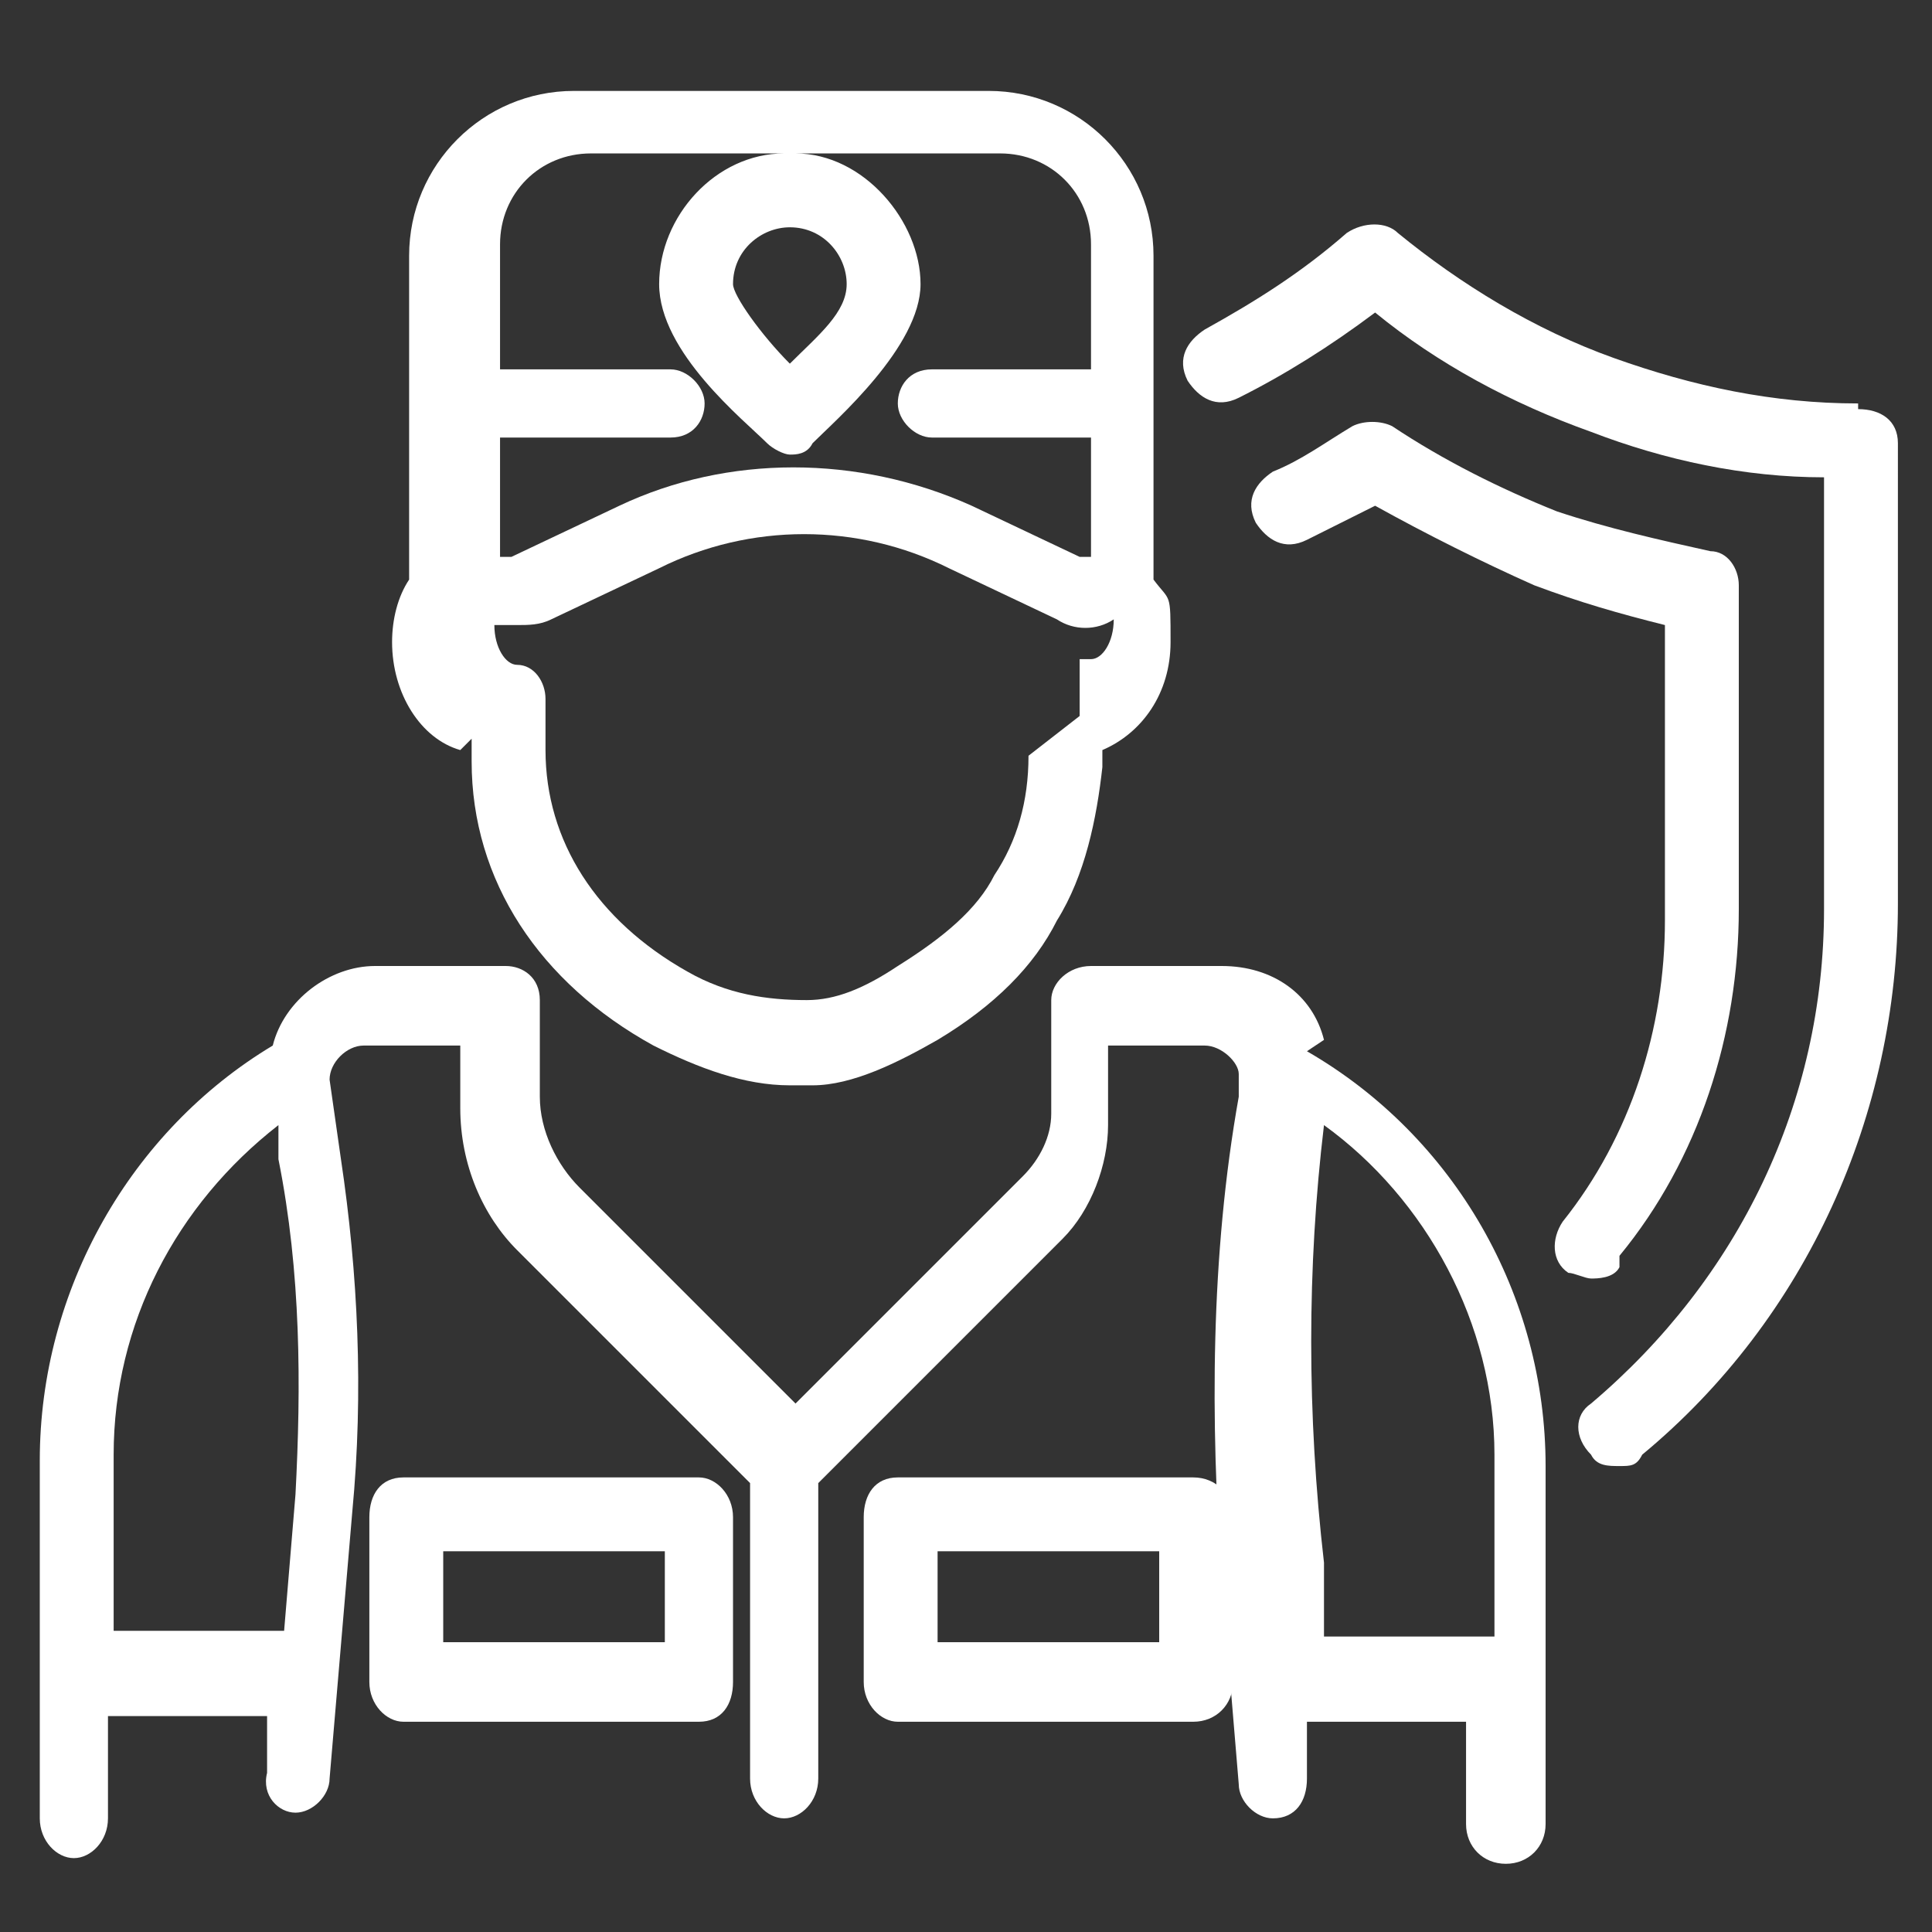 <?xml version="1.0" encoding="UTF-8"?>
<svg id="Warstwa_1" xmlns="http://www.w3.org/2000/svg" version="1.1" viewBox="0 0 34 34">
  <rect x="0" y="0" width="34" height="34" fill="#333333" stroke="none"/>
  <!-- Generator: Adobe Illustrator 29.1.0, SVG Export Plug-In . SVG Version: 2.1.0 Build 142)  -->
  <defs>
    <style>
      .st0 {
        fill: #ffffff;
      }
    </style>
  </defs>
  <path class="st0" d="M28.5,22.1c1.4-1.7,2.1-3.9,2.1-6.1v-5.7c0-.3-.2-.6-.5-.6-.9-.2-1.8-.4-2.7-.7-1-.4-2-.9-2.9-1.5-.2-.1-.5-.1-.7,0-.5.3-.9.6-1.4.8-.3.2-.5.5-.3.9.2.3.5.5.9.3.4-.2.8-.4,1.2-.6.9.5,1.9,1,2.8,1.4.8.3,1.5.5,2.3.7v5.2c0,1.9-.6,3.8-1.8,5.3-.2.3-.2.7.1.9.1,0,.3.1.4.1s.4,0,.5-.2Z"/>
  <path class="st0" d="M32.7,7.1c-1.5,0-2.9-.3-4.3-.8-1.4-.5-2.7-1.3-3.8-2.2-.2-.2-.6-.2-.9,0-.8.7-1.6,1.2-2.5,1.7-.3.2-.5.5-.3.9.2.3.5.5.9.3.8-.4,1.6-.9,2.4-1.5,1.1.9,2.4,1.6,3.8,2.1,1.3.5,2.7.8,4.1.8v7.6c0,3.4-1.5,6.5-4.1,8.7-.3.2-.3.6,0,.9.1.2.3.2.5.2s.3,0,.4-.2c2.9-2.4,4.5-6,4.5-9.7V7.8c0-.4-.3-.6-.7-.6Z"/>
  <path class="st0" d="M23.3,18.3c-.2-.8-.9-1.3-1.8-1.3h-2.3c-.4,0-.7.3-.7.6v2c0,.4-.2.8-.5,1.1l-4,4-3.8-3.8c-.4-.4-.7-1-.7-1.6v-1.7c0-.4-.3-.6-.6-.6h-2.3c-.8,0-1.6.6-1.8,1.4-2.5,1.5-4.1,4.3-4.1,7.3v6.3c0,.4.3.7.6.7s.6-.3.6-.7v-1.8h2.8v1c-.1.4.2.7.5.7,0,0,0,0,0,0,.3,0,.6-.3.6-.6l.4-4.7c.2-2.1.1-4.2-.2-6.2l-.2-1.4c0-.3.3-.6.6-.6h1.7v1.1c0,1,.4,1.9,1,2.5l4.1,4.1v5.2c0,.4.3.7.6.7s.6-.3.6-.7v-5.2l4.3-4.3c.5-.5.8-1.3.8-2v-1.4h1.7c.3,0,.6.3.6.5v.4c-.5,2.8-.5,5.7-.3,8.5l.3,3.6c0,.3.3.6.6.6s0,0,0,0c.4,0,.6-.3.6-.7v-1c0,0,2.8,0,2.8,0v1.8c0,.4.3.7.7.7s.7-.3.7-.7v-6.3c0-3-1.6-5.8-4.2-7.3ZM2,28.8v-3.2c0-2.3,1.1-4.4,2.9-5.8v.6c.4,2,.4,4,.3,5.9l-.2,2.4H2ZM26.3,28.8h-3v-1.3c-.3-2.6-.3-5.2,0-7.7,1.8,1.3,3,3.5,3,5.8v3.2Z"/>
  <path class="st0" d="M21,26h-5.2c-.4,0-.6.3-.6.7v2.9c0,.4.3.7.6.7h5.2c.4,0,.7-.3.7-.7v-2.9c0-.4-.3-.7-.7-.7ZM20.4,28.9h-3.9v-1.6h3.9v1.6Z"/>
  <path class="st0" d="M12.3,26h-5.2c-.4,0-.6.3-.6.7v2.9c0,.4.3.7.6.7h5.2c.4,0,.6-.3.6-.7v-2.9c0-.4-.3-.7-.6-.7ZM11.7,28.9h-3.9v-1.6h3.9v1.6Z"/>
  <path class="st0" d="M8.3,13v.4c0,2.1,1.2,3.9,3.2,5,.8.4,1.6.7,2.4.7s.3,0,.4,0c.7,0,1.5-.4,2.2-.8,1-.6,1.7-1.3,2.1-2.1.5-.8.7-1.8.8-2.7v-.3c.7-.3,1.2-1,1.2-1.9s0-.7-.3-1.1c0-.1,0-.3,0-.4v-5.3c0-1.6-1.3-2.9-2.9-2.9h-7.3c-1.6,0-2.9,1.3-2.9,2.9v5.3c0,.2,0,.3,0,.4-.2.3-.3.7-.3,1.1,0,.9.5,1.7,1.2,1.9ZM18.1,13.3c0,.8-.2,1.5-.6,2.1-.3.6-.9,1.1-1.7,1.6-.6.4-1.1.6-1.6.6-.7,0-1.4-.1-2.1-.5-1.6-.9-2.5-2.3-2.5-3.9,0,0,0-.1,0-.1v-.8c0-.3-.2-.6-.5-.6,0,0,0,0,0,0,0,0,0,0,0,0s0,0,0,0c0,0,0,0,0,0-.2,0-.4-.3-.4-.7s0,0,0,0c.1,0,.3,0,.4,0,.2,0,.4,0,.6-.1l1.9-.9c1.6-.8,3.5-.8,5.1,0l1.9.9c.3.2.7.2,1,0,0,0,0,0,0,0,0,.4-.2.7-.4.7h0s0,0,0,0c0,0,0,0,0,0s0,0,0,0c0,0,0,0-.1,0,0,0,0,0-.1,0,0,0,0,0,0,0,0,0,0,0,0,0,0,0,0,0,0,0,0,0,0,0,0,.1,0,0,0,0,0,0,0,0,0,0,0,0,0,0,0,0,0,0v.9ZM10.2,2.7h3.6c-1.2,0-2.2,1.1-2.2,2.3s1.5,2.4,1.9,2.8c.1.1.3.2.4.2s.3,0,.4-.2c.4-.4,1.9-1.7,1.9-2.8s-1-2.3-2.2-2.3h3.6c.9,0,1.6.7,1.6,1.6v2.2h-2.8c-.4,0-.6.3-.6.6s.3.6.6.6h2.8v1.9c0,0,0,.1,0,.2,0,0-.1,0-.2,0l-1.9-.9c-2-.9-4.3-.9-6.2,0l-1.9.9c0,0-.2,0-.2,0,0,0,0,0,0-.2v-1.9h3c.4,0,.6-.3.6-.6s-.3-.6-.6-.6h-3v-2.2c0-.9.7-1.6,1.6-1.6ZM13.9,4c.6,0,1,.5,1,1s-.5.9-1,1.4c-.5-.5-1-1.2-1-1.4,0-.6.5-1,1-1Z"/>
</svg>